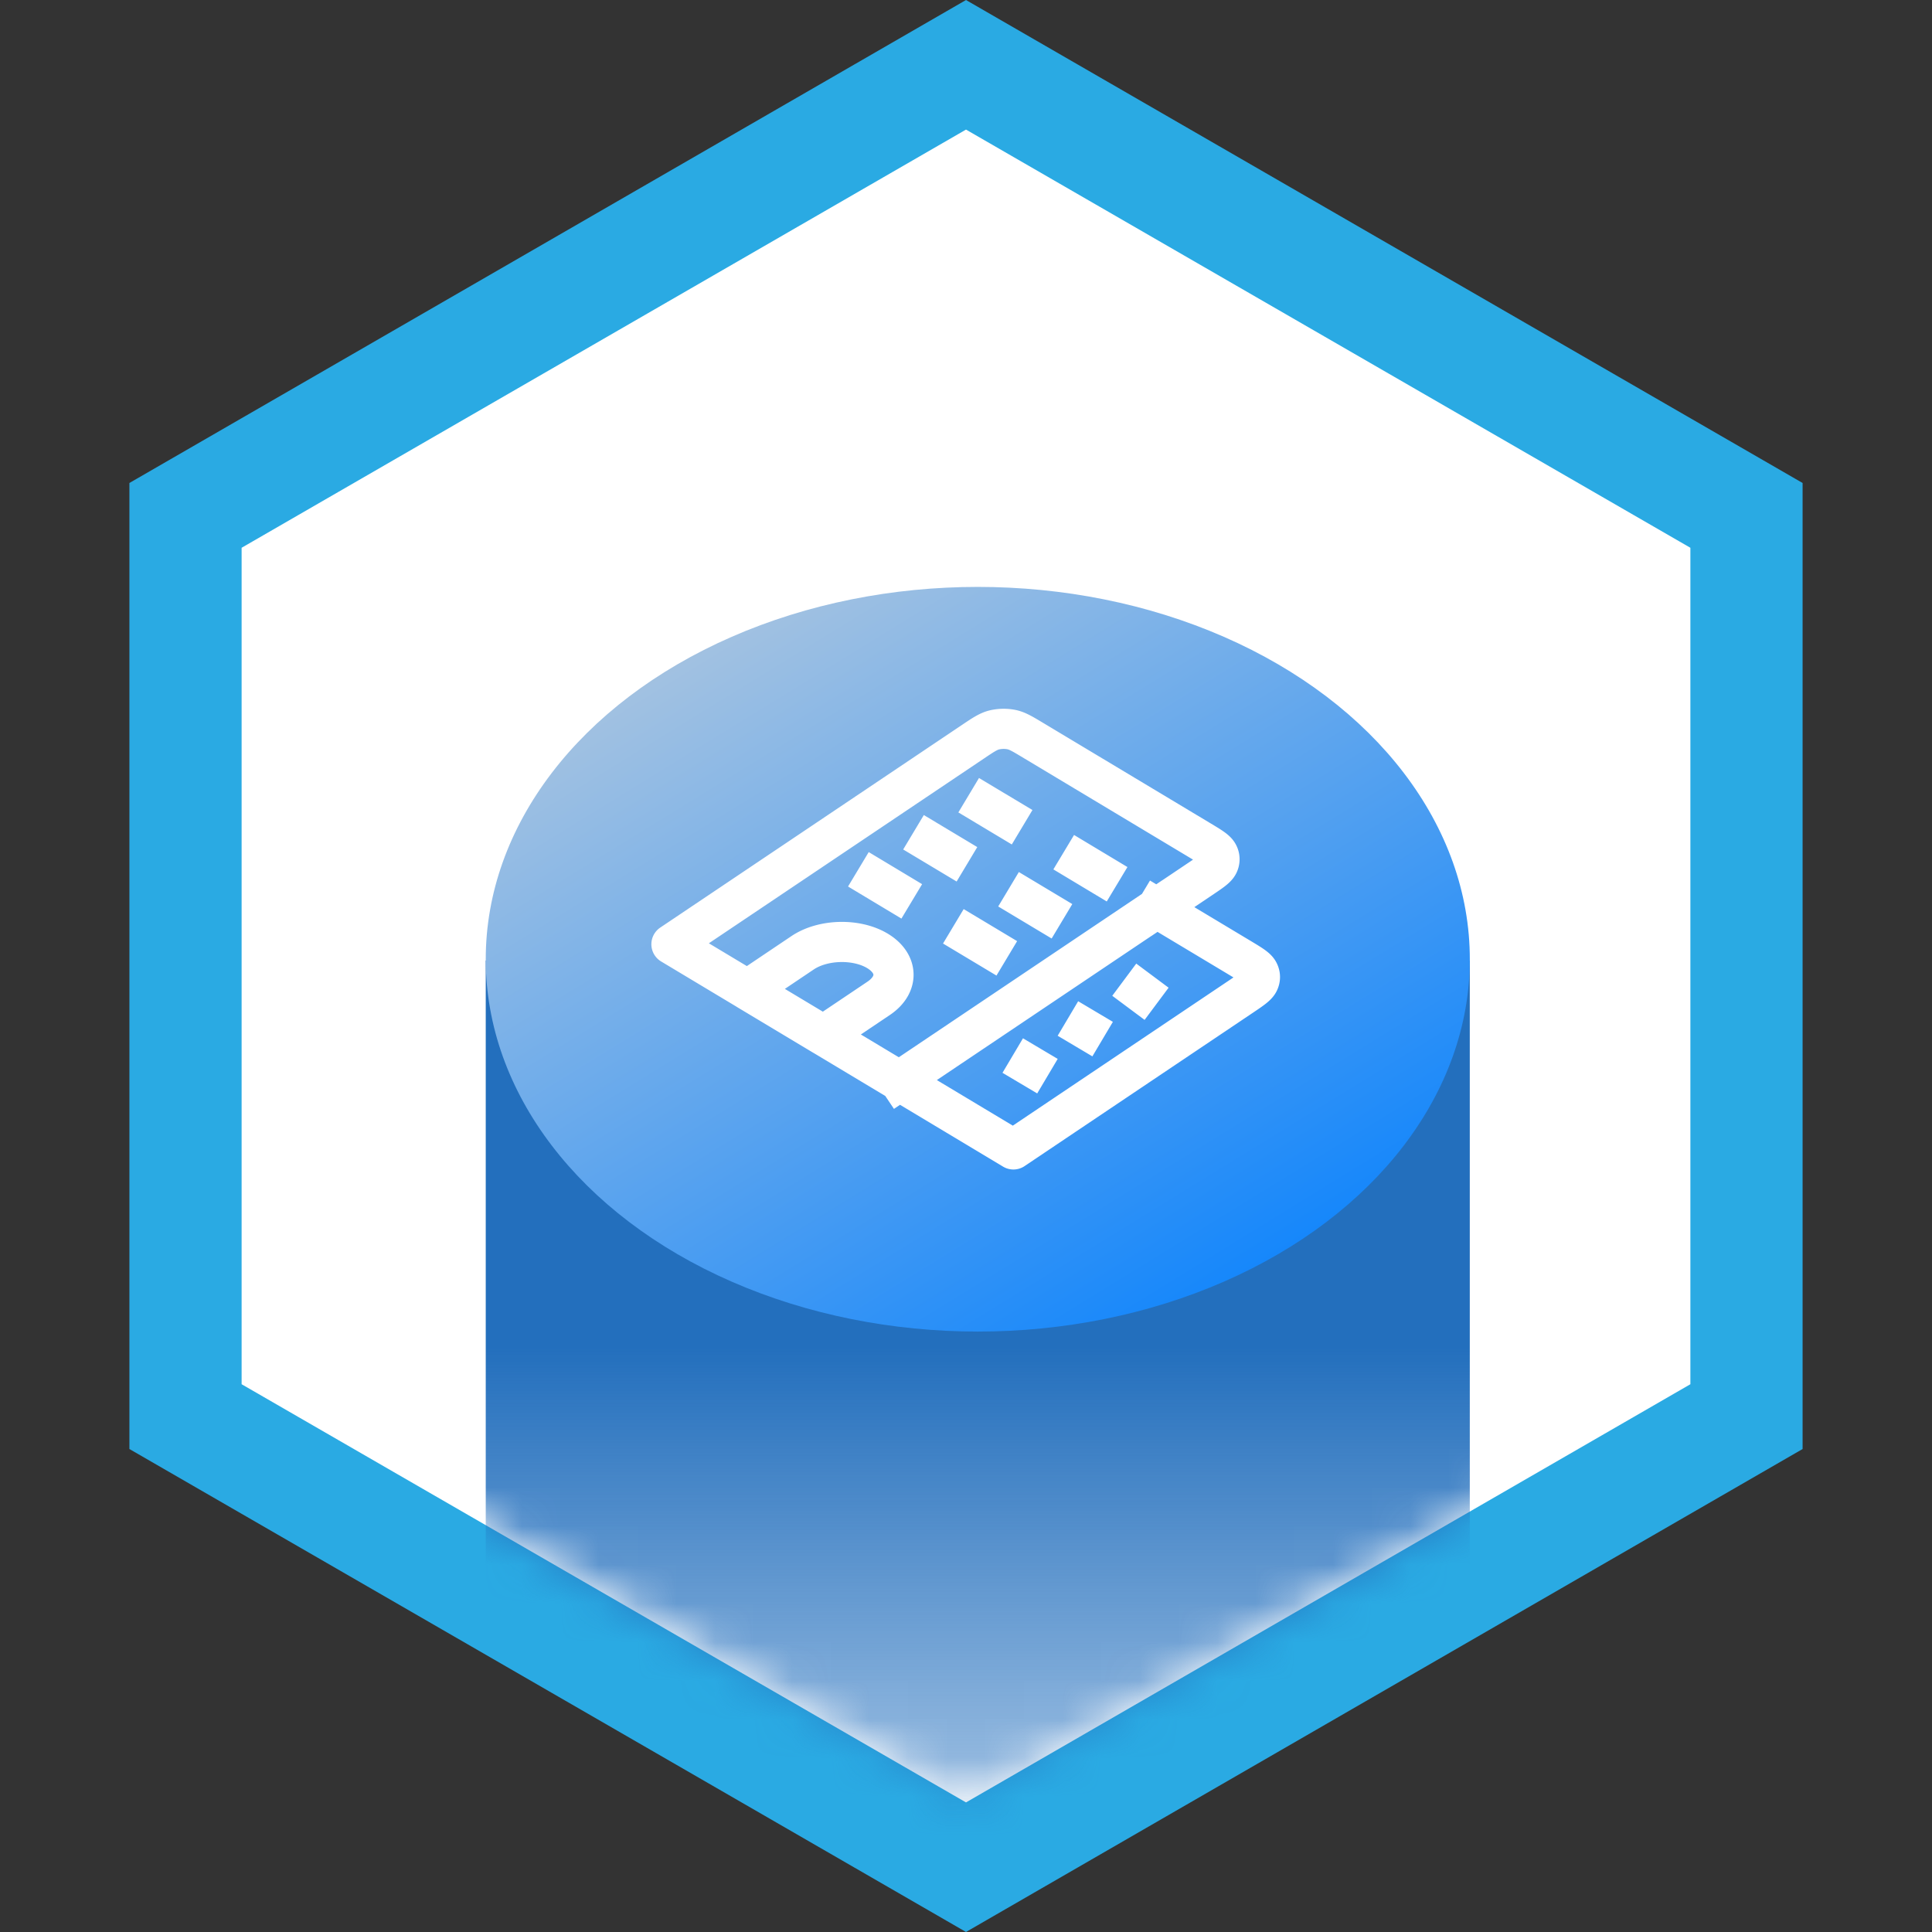 <svg xmlns="http://www.w3.org/2000/svg" width="50" height="50" fill="none"><rect width="100%" height="100%" fill="#333333" stroke="none"/><path fill="#fff" stroke="#2AAAE3" stroke-width="2.904" d="m25 1.677 20.199 11.661v23.324L25 48.323 4.801 36.662V13.338L25 1.677Z"/><mask id="a" width="38" height="44" x="6" y="3" maskUnits="userSpaceOnUse" style="mask-type:alpha"><path fill="#fff" d="m24.974 3.354 18.783 10.824v21.648L24.974 46.65 6.191 35.826V14.178L24.974 3.354Z"/></mask><g mask="url(#a)"><path fill="url(#b)" d="M12.571 24.858h25.467v31.425H12.571z"/><ellipse cx="25.305" cy="24.825" fill="url(#c)" rx="12.734" ry="9.636"/><path stroke="#fff" stroke-linecap="square" stroke-linejoin="round" stroke-width="1.039" d="m29.94 23.502 1.143-.768c.266-.179.4-.268.448-.369a.286.286 0 0 0-.007-.268c-.053-.098-.191-.181-.466-.346l-4.327-2.596c-.275-.165-.413-.248-.57-.276a1.06 1.06 0 0 0-.423.01c-.155.037-.289.126-.555.305l-7.806 5.243 5.9 3.54m6.663-4.476-6.663 4.476m6.663-4.476 2.164 1.298c.275.166.413.248.466.346.047.086.05.18.007.269-.048.1-.182.19-.448.369l-5.902 3.964-2.95-1.77m2.238-7.13.492.295m1.967 1.18.491.295m-4.378-.811.492.295m1.967 1.18.492.295m-4.378-.811.491.295m1.967 1.18.492.295m3.902 1.13.004.003m-1.432.956.005.003m-1.433.956.005.003m-5.35-.789 1.427-.959c.526-.353.512-.903-.031-1.23-.543-.325-1.41-.303-1.936.05l-1.428.96 1.967 1.18Z"/></g><defs><linearGradient id="b" x1="25.305" x2="25.305" y1="34.861" y2="56.283" gradientUnits="userSpaceOnUse"><stop stop-color="#236FBD"/><stop offset="1" stop-color="#236FBD" stop-opacity="0"/></linearGradient><linearGradient id="c" x1="15.458" x2="29.743" y1="15.188" y2="38.409" gradientUnits="userSpaceOnUse"><stop stop-color="#B4C9DE"/><stop offset="1" stop-color="#007EFF"/></linearGradient></defs></svg>